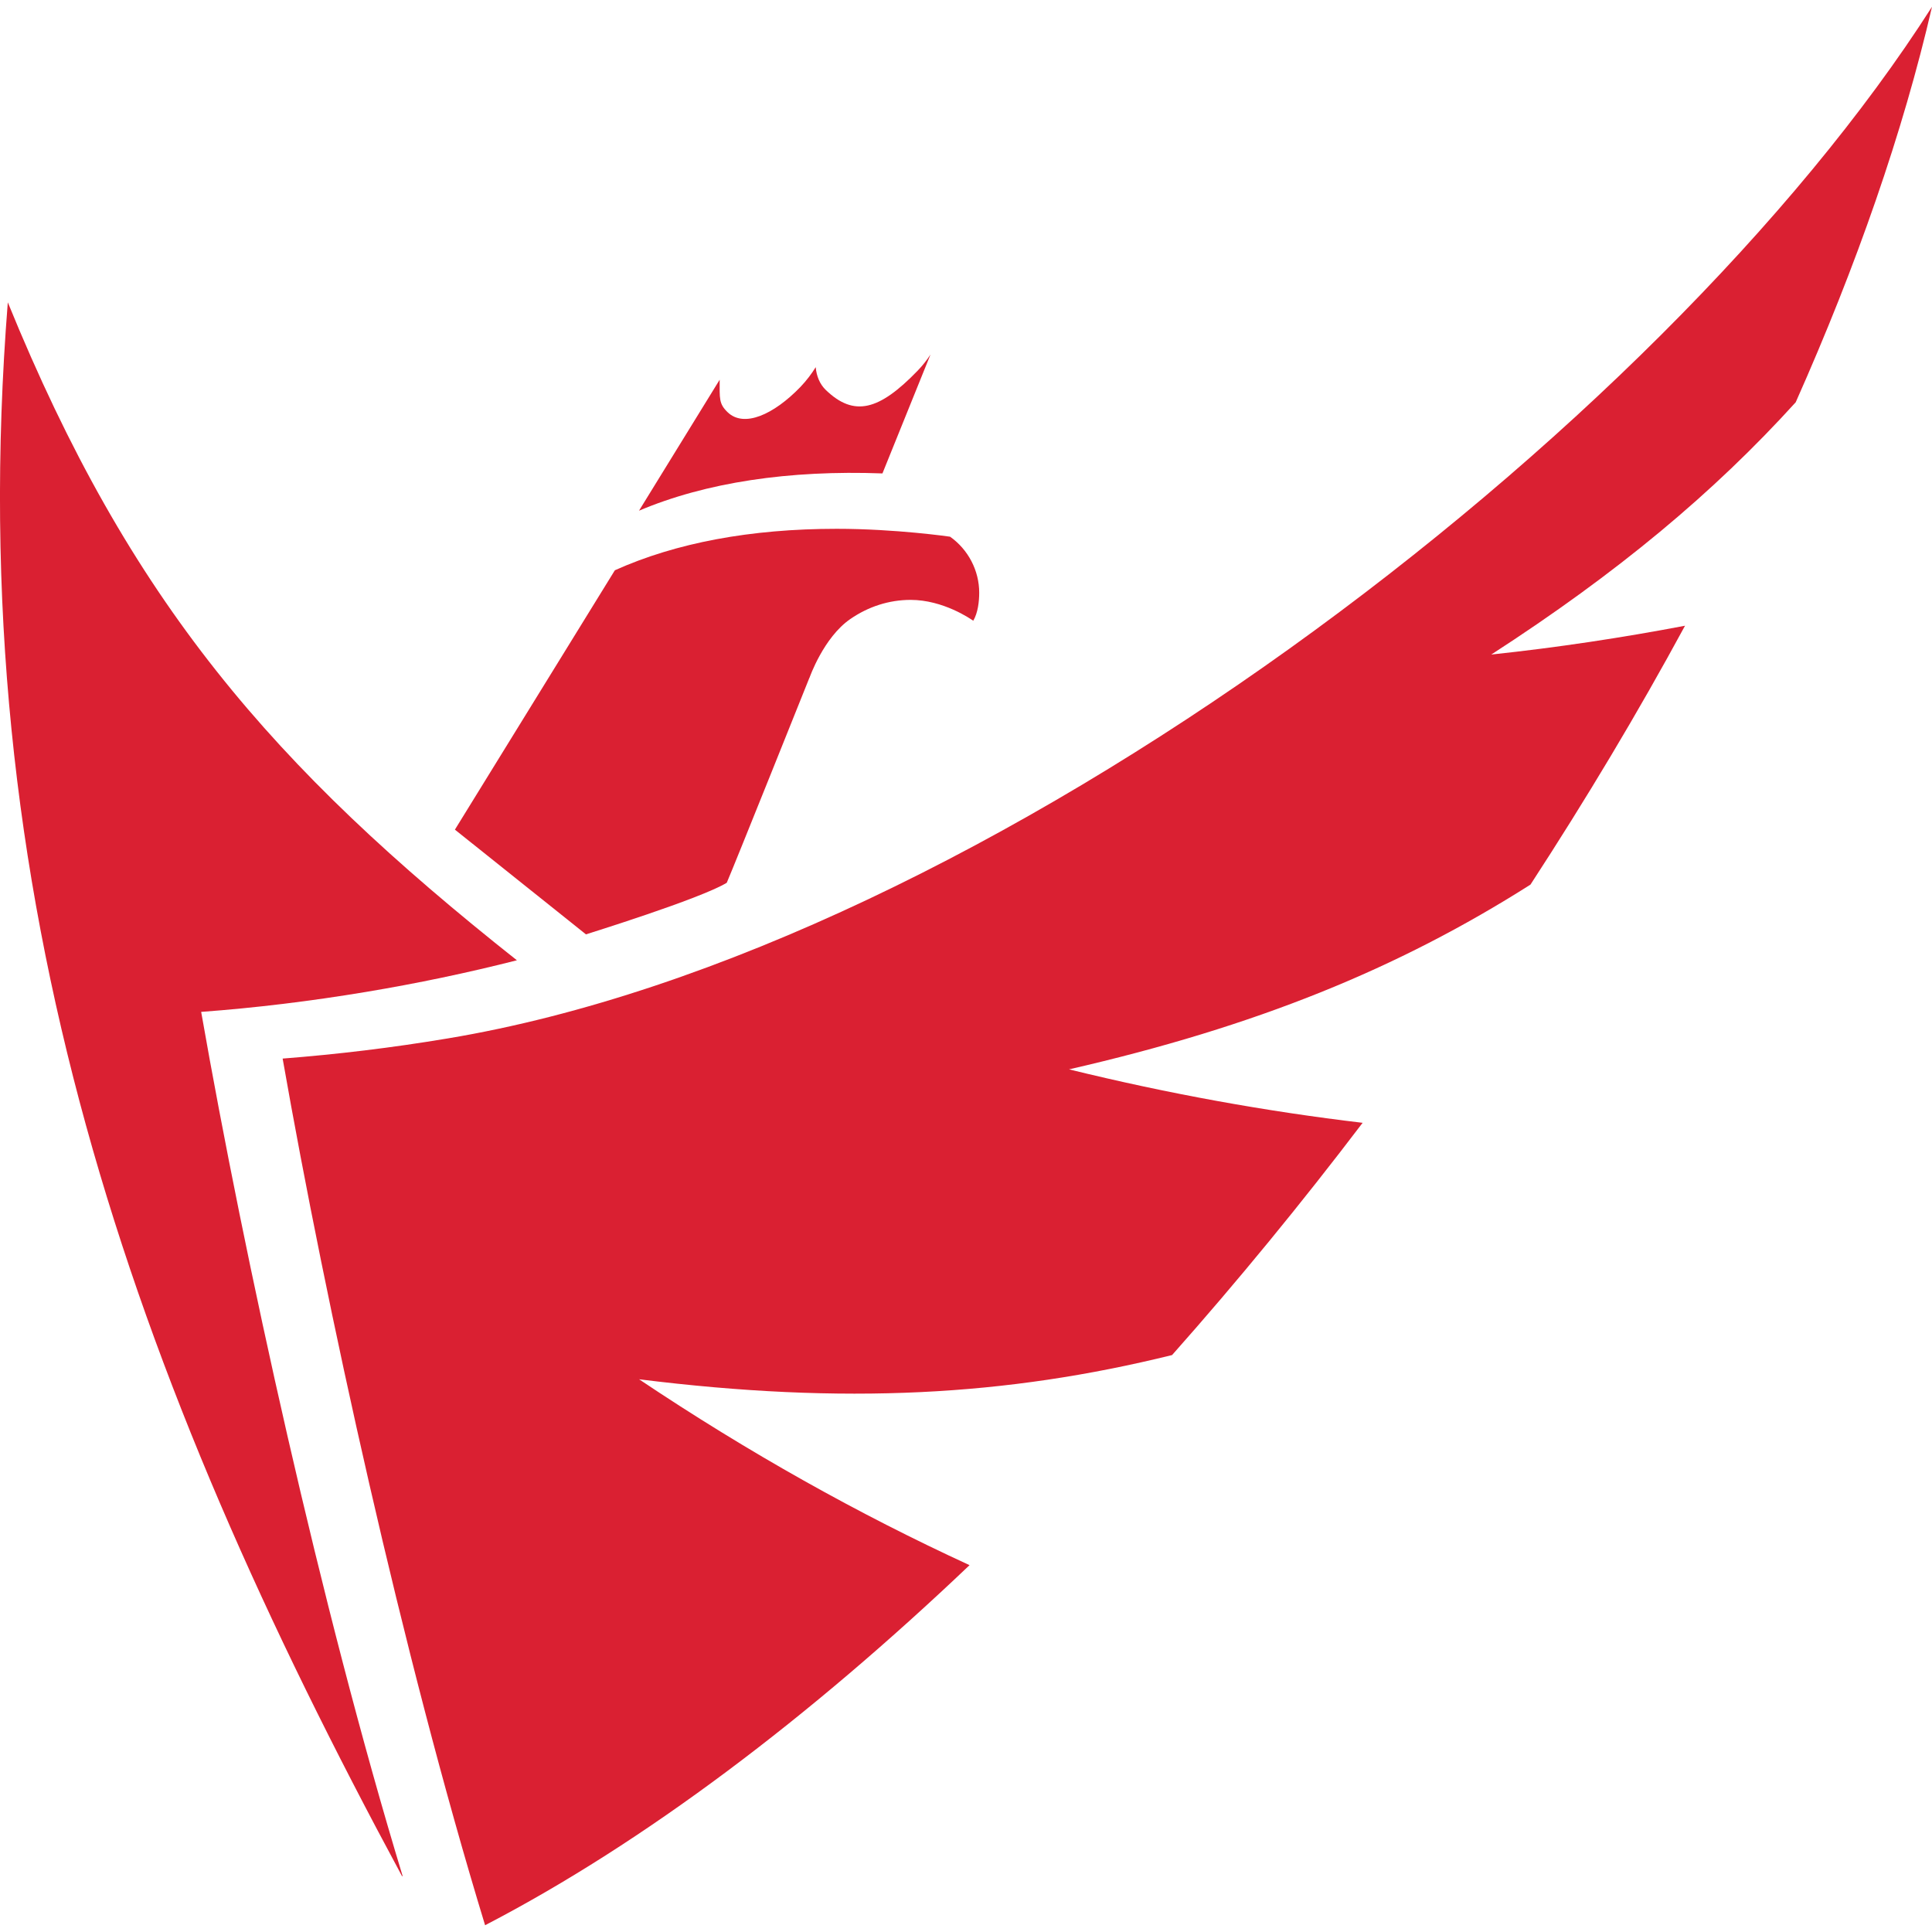 <?xml version="1.0" encoding="utf-8"?>
<!-- Generator: Adobe Illustrator 16.0.3, SVG Export Plug-In . SVG Version: 6.00 Build 0)  -->
<!DOCTYPE svg PUBLIC "-//W3C//DTD SVG 1.1//EN" "http://www.w3.org/Graphics/SVG/1.1/DTD/svg11.dtd">
<svg version="1.1" id="Warstwa_1" xmlns="http://www.w3.org/2000/svg" xmlns:xlink="http://www.w3.org/1999/xlink" x="0px" y="0px"
	 width="24px" height="24px" viewBox="0 0 24 24" enable-background="new 0 0 24 24" xml:space="preserve">
<g>
	<path fill="#DA2032" d="M9.028,10.966c0.09-0.207,1.027-2.547,1.027-2.547h0.001c0,0,0.174-0.501,0.508-0.73
		c0.222-0.153,0.479-0.237,0.748-0.237c0.406,0,0.746,0.237,0.778,0.259c0.058-0.097,0.074-0.24,0.074-0.348
		c0-0.275-0.136-0.536-0.362-0.696c0,0-0.673-0.098-1.408-0.098c-1.07,0-1.997,0.174-2.756,0.515l-1.987,3.222l1.628,1.301
		C7.279,11.606,8.698,11.167,9.028,10.966"/>
	<path fill="#DA2032" d="M10.962,5.881l0.597-1.477c-0.045,0.069-0.099,0.138-0.16,0.201c-0.477,0.494-0.789,0.578-1.14,0.24
		c-0.075-0.072-0.116-0.172-0.126-0.284c-0.052,0.084-0.114,0.166-0.189,0.245C9.608,5.154,9.241,5.315,9.039,5.121
		C8.929,5.015,8.94,4.952,8.94,4.717L7.938,6.344C8.769,5.992,9.804,5.838,10.962,5.881"/>
	<path fill="#DA2032" d="M5.56,12.9c-0.686,0.115-1.368,0.197-2.049,0.25C4.053,16.238,5,20.557,6.026,23.916
		c1.985-1.031,4.037-2.588,6.018-4.473c-1.376-0.633-2.742-1.396-4.105-2.309c2.554,0.318,4.563,0.207,6.621-0.301
		c0.816-0.92,1.609-1.887,2.367-2.885c-1.191-0.141-2.404-0.359-3.647-0.664c2.326-0.533,4.086-1.25,5.732-2.295
		c0.691-1.061,1.336-2.138,1.92-3.216c-0.778,0.148-1.58,0.27-2.407,0.358c1.564-1.011,2.764-2.011,3.782-3.134
		C23.061,3.303,23.64,1.643,24,0.084C20.627,5.371,12.234,11.789,5.56,12.9"/>
	<path fill="#DA2032" d="M4.547,12.322c0.636-0.106,1.261-0.237,1.874-0.393C3.383,9.523,1.611,7.472,0.097,3.756
		c-0.588,7.407,1.546,13.339,4.895,19.546C4.996,23.305,5,23.307,5.003,23.309C3.982,19.953,3.039,15.65,2.499,12.57
		C3.178,12.52,3.862,12.436,4.547,12.322"/>
</g>
</svg>
